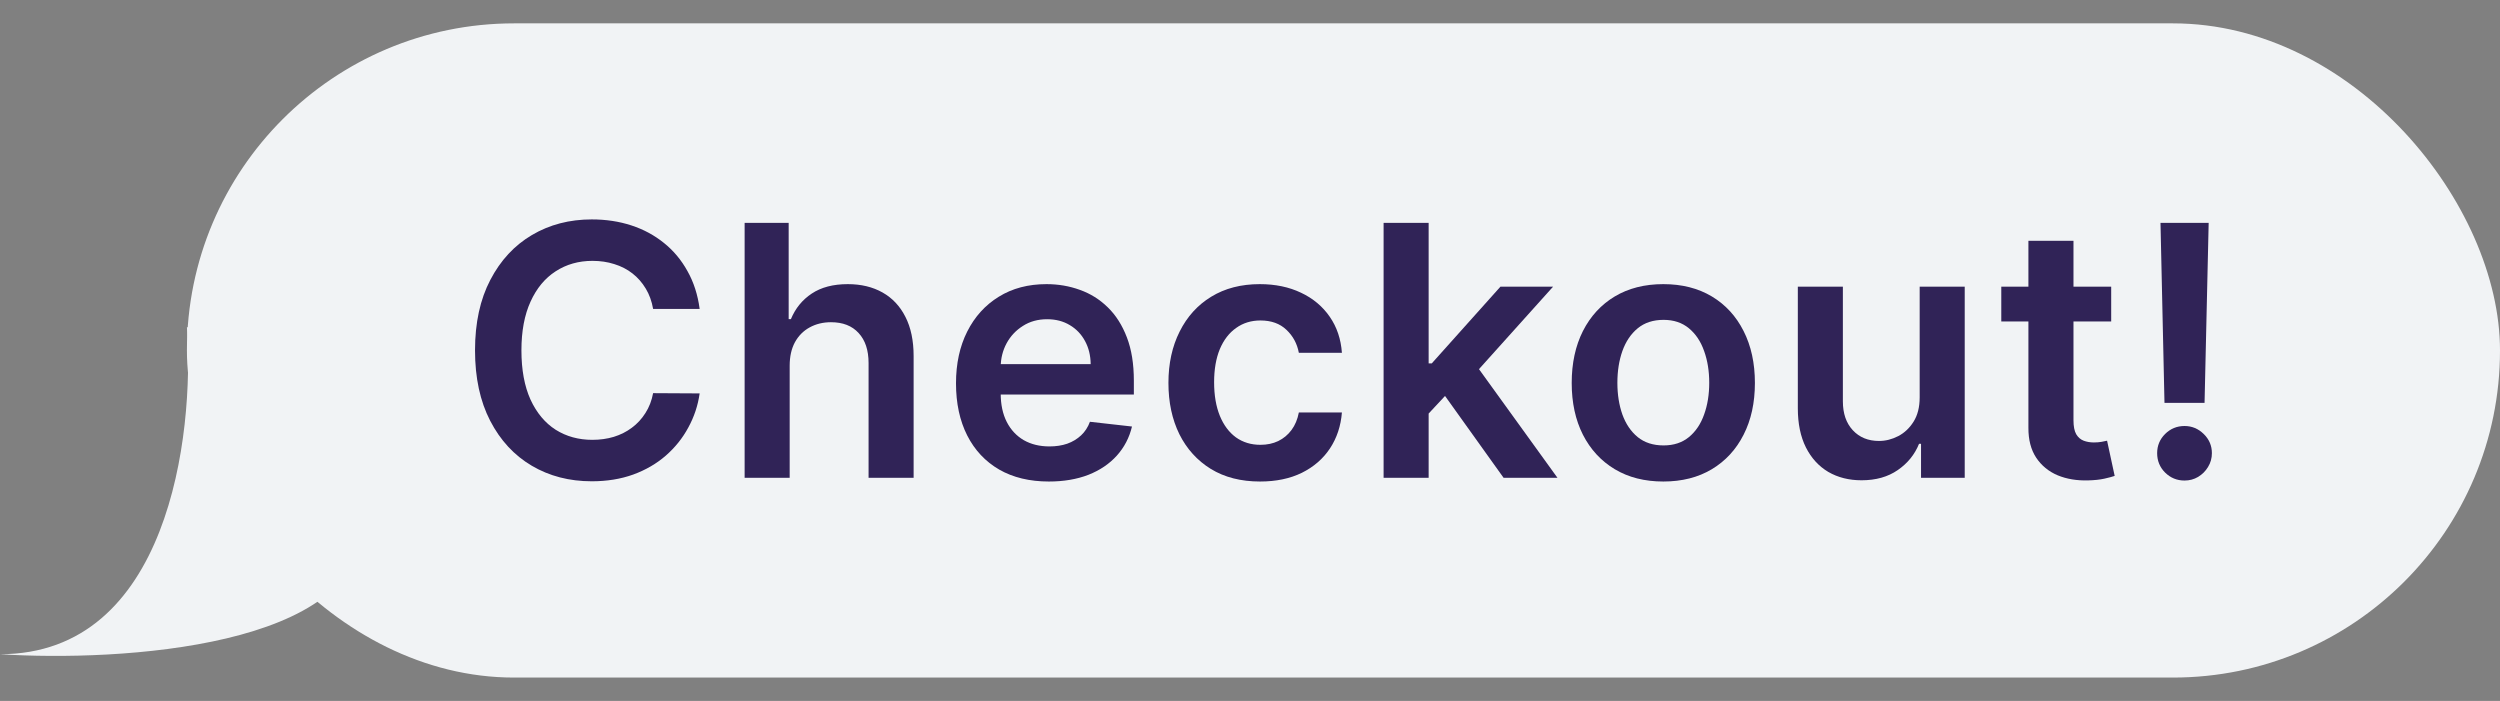 <?xml version="1.0" encoding="UTF-8"?>
<svg xmlns="http://www.w3.org/2000/svg" width="107" height="30" viewbox="0 0 107 30" fill="none">
  <rect width="100%" height="100%" fill="#808080" stroke="none"/>
  <rect x="8" y="1" width="99" height="28" rx="14" fill="#F1F3F5"></rect>
  <path d="M29.945 13.221H27.953C27.896 12.894 27.791 12.605 27.639 12.353C27.486 12.097 27.296 11.88 27.069 11.703C26.842 11.525 26.582 11.392 26.291 11.303C26.003 11.211 25.693 11.165 25.359 11.165C24.766 11.165 24.24 11.314 23.782 11.612C23.324 11.907 22.965 12.34 22.706 12.912C22.447 13.48 22.317 14.175 22.317 14.995C22.317 15.829 22.447 16.532 22.706 17.104C22.969 17.672 23.328 18.102 23.782 18.393C24.24 18.681 24.764 18.825 25.354 18.825C25.68 18.825 25.986 18.782 26.27 18.697C26.558 18.608 26.815 18.479 27.042 18.308C27.273 18.138 27.467 17.928 27.623 17.68C27.783 17.431 27.893 17.147 27.953 16.827L29.945 16.838C29.871 17.356 29.709 17.843 29.46 18.297C29.215 18.752 28.894 19.153 28.496 19.501C28.099 19.846 27.634 20.116 27.101 20.311C26.568 20.503 25.977 20.599 25.327 20.599C24.368 20.599 23.512 20.377 22.759 19.933C22.007 19.489 21.414 18.848 20.98 18.01C20.547 17.172 20.331 16.167 20.331 14.995C20.331 13.819 20.549 12.814 20.986 11.98C21.422 11.142 22.017 10.501 22.77 10.057C23.523 9.613 24.375 9.391 25.327 9.391C25.934 9.391 26.499 9.476 27.021 9.647C27.543 9.817 28.008 10.068 28.416 10.398C28.825 10.725 29.16 11.126 29.423 11.602C29.69 12.074 29.864 12.614 29.945 13.221Z" fill="#302357"></path>
  <path d="M33.798 15.655V20.449H31.87V9.54H33.755V13.658H33.851C34.043 13.196 34.34 12.832 34.741 12.566C35.146 12.296 35.661 12.161 36.286 12.161C36.854 12.161 37.349 12.28 37.772 12.518C38.194 12.756 38.521 13.104 38.752 13.562C38.986 14.02 39.103 14.579 39.103 15.24V20.449H37.175V15.538C37.175 14.988 37.033 14.56 36.749 14.254C36.468 13.945 36.074 13.791 35.566 13.791C35.226 13.791 34.92 13.866 34.65 14.015C34.384 14.16 34.175 14.372 34.022 14.649C33.873 14.926 33.798 15.261 33.798 15.655Z" fill="#302357"></path>
  <path d="M44.891 20.609C44.071 20.609 43.362 20.439 42.766 20.098C42.173 19.753 41.717 19.267 41.397 18.638C41.077 18.006 40.917 17.262 40.917 16.406C40.917 15.565 41.077 14.826 41.397 14.191C41.72 13.551 42.171 13.054 42.75 12.699C43.329 12.34 44.009 12.161 44.79 12.161C45.294 12.161 45.77 12.243 46.218 12.406C46.669 12.566 47.066 12.814 47.411 13.152C47.759 13.489 48.032 13.919 48.231 14.441C48.43 14.959 48.529 15.577 48.529 16.294V16.886H41.823V15.586H46.681C46.677 15.217 46.597 14.888 46.441 14.601C46.285 14.309 46.067 14.08 45.786 13.914C45.509 13.747 45.186 13.663 44.817 13.663C44.422 13.663 44.076 13.759 43.778 13.951C43.48 14.139 43.247 14.388 43.08 14.697C42.917 15.002 42.833 15.338 42.83 15.703V16.838C42.83 17.314 42.917 17.722 43.091 18.063C43.265 18.4 43.508 18.66 43.821 18.841C44.133 19.018 44.499 19.107 44.918 19.107C45.198 19.107 45.452 19.068 45.679 18.99C45.907 18.908 46.104 18.789 46.271 18.633C46.438 18.477 46.564 18.283 46.649 18.052L48.449 18.255C48.336 18.731 48.119 19.146 47.8 19.501C47.483 19.853 47.079 20.126 46.585 20.322C46.092 20.513 45.527 20.609 44.891 20.609Z" fill="#302357"></path>
  <path d="M53.929 20.609C53.113 20.609 52.411 20.43 51.825 20.071C51.243 19.712 50.794 19.217 50.478 18.585C50.165 17.949 50.009 17.218 50.009 16.39C50.009 15.559 50.169 14.826 50.489 14.191C50.808 13.551 51.259 13.054 51.841 12.699C52.427 12.34 53.12 12.161 53.919 12.161C54.583 12.161 55.171 12.284 55.682 12.528C56.197 12.77 56.607 13.113 56.913 13.557C57.218 13.997 57.392 14.512 57.434 15.101H55.591C55.517 14.707 55.339 14.379 55.059 14.116C54.782 13.85 54.411 13.716 53.946 13.716C53.551 13.716 53.205 13.823 52.907 14.036C52.608 14.245 52.376 14.547 52.209 14.941C52.046 15.336 51.964 15.808 51.964 16.358C51.964 16.916 52.046 17.395 52.209 17.797C52.372 18.194 52.601 18.502 52.896 18.718C53.194 18.931 53.544 19.038 53.946 19.038C54.23 19.038 54.483 18.985 54.707 18.878C54.934 18.768 55.124 18.61 55.277 18.404C55.43 18.198 55.535 17.948 55.591 17.653H57.434C57.388 18.232 57.218 18.745 56.923 19.192C56.628 19.636 56.227 19.984 55.719 20.236C55.212 20.485 54.615 20.609 53.929 20.609Z" fill="#302357"></path>
  <path d="M60.976 17.882L60.97 15.554H61.279L64.22 12.268H66.473L62.856 16.294H62.456L60.976 17.882ZM59.218 20.449V9.54H61.146V20.449H59.218ZM64.353 20.449L61.689 16.726L62.989 15.368L66.659 20.449H64.353Z" fill="#302357"></path>
  <path d="M71.19 20.609C70.391 20.609 69.698 20.433 69.112 20.082C68.526 19.73 68.072 19.238 67.749 18.606C67.429 17.974 67.269 17.236 67.269 16.39C67.269 15.545 67.429 14.805 67.749 14.169C68.072 13.534 68.526 13.04 69.112 12.688C69.698 12.337 70.391 12.161 71.19 12.161C71.989 12.161 72.681 12.337 73.267 12.688C73.853 13.04 74.306 13.534 74.626 14.169C74.949 14.805 75.11 15.545 75.11 16.39C75.11 17.236 74.949 17.974 74.626 18.606C74.306 19.238 73.853 19.73 73.267 20.082C72.681 20.433 71.989 20.609 71.19 20.609ZM71.201 19.064C71.634 19.064 71.996 18.945 72.287 18.707C72.578 18.466 72.795 18.143 72.937 17.738C73.083 17.333 73.155 16.882 73.155 16.385C73.155 15.884 73.083 15.432 72.937 15.027C72.795 14.618 72.578 14.293 72.287 14.052C71.996 13.81 71.634 13.69 71.201 13.69C70.757 13.69 70.387 13.81 70.093 14.052C69.801 14.293 69.583 14.618 69.437 15.027C69.295 15.432 69.224 15.884 69.224 16.385C69.224 16.882 69.295 17.333 69.437 17.738C69.583 18.143 69.801 18.466 70.093 18.707C70.387 18.945 70.757 19.064 71.201 19.064Z" fill="#302357"></path>
  <path d="M82.162 17.008V12.268H84.09V20.449H82.22V18.995H82.135C81.951 19.453 81.647 19.828 81.224 20.119C80.805 20.41 80.289 20.556 79.674 20.556C79.138 20.556 78.664 20.437 78.252 20.199C77.844 19.957 77.524 19.608 77.293 19.15C77.062 18.688 76.947 18.131 76.947 17.477V12.268H78.875V17.179C78.875 17.697 79.017 18.109 79.301 18.415C79.585 18.72 79.958 18.873 80.42 18.873C80.704 18.873 80.979 18.803 81.246 18.665C81.512 18.526 81.73 18.32 81.901 18.047C82.075 17.77 82.162 17.424 82.162 17.008Z" fill="#302357"></path>
  <path d="M90.359 12.268V13.759H85.655V12.268H90.359ZM86.816 10.307H88.745V17.988C88.745 18.248 88.784 18.447 88.862 18.585C88.943 18.72 89.05 18.812 89.181 18.862C89.313 18.912 89.458 18.937 89.618 18.937C89.739 18.937 89.849 18.928 89.948 18.91C90.051 18.892 90.129 18.876 90.183 18.862L90.508 20.369C90.405 20.405 90.257 20.444 90.066 20.487C89.877 20.529 89.647 20.554 89.373 20.561C88.89 20.575 88.455 20.503 88.068 20.343C87.681 20.18 87.374 19.927 87.147 19.586C86.923 19.245 86.813 18.819 86.816 18.308V10.307Z" fill="#302357"></path>
  <path d="M94.531 9.54L94.355 17.243H92.64L92.469 9.54H94.531ZM93.498 20.567C93.174 20.567 92.897 20.453 92.666 20.226C92.439 19.998 92.326 19.721 92.326 19.395C92.326 19.075 92.439 18.802 92.666 18.574C92.897 18.347 93.174 18.233 93.498 18.233C93.814 18.233 94.087 18.347 94.318 18.574C94.552 18.802 94.669 19.075 94.669 19.395C94.669 19.611 94.614 19.808 94.504 19.986C94.398 20.163 94.256 20.305 94.078 20.412C93.904 20.515 93.711 20.567 93.498 20.567Z" fill="#302357"></path>
  <path d="M0 28C7.2 28 8.333 18.667 8 14C10.5 14.667 15.5 17.3 15.5 22.5C15.5 27.7 5.167 28.333 0 28Z" fill="#F1F3F5"></path>
</svg>

